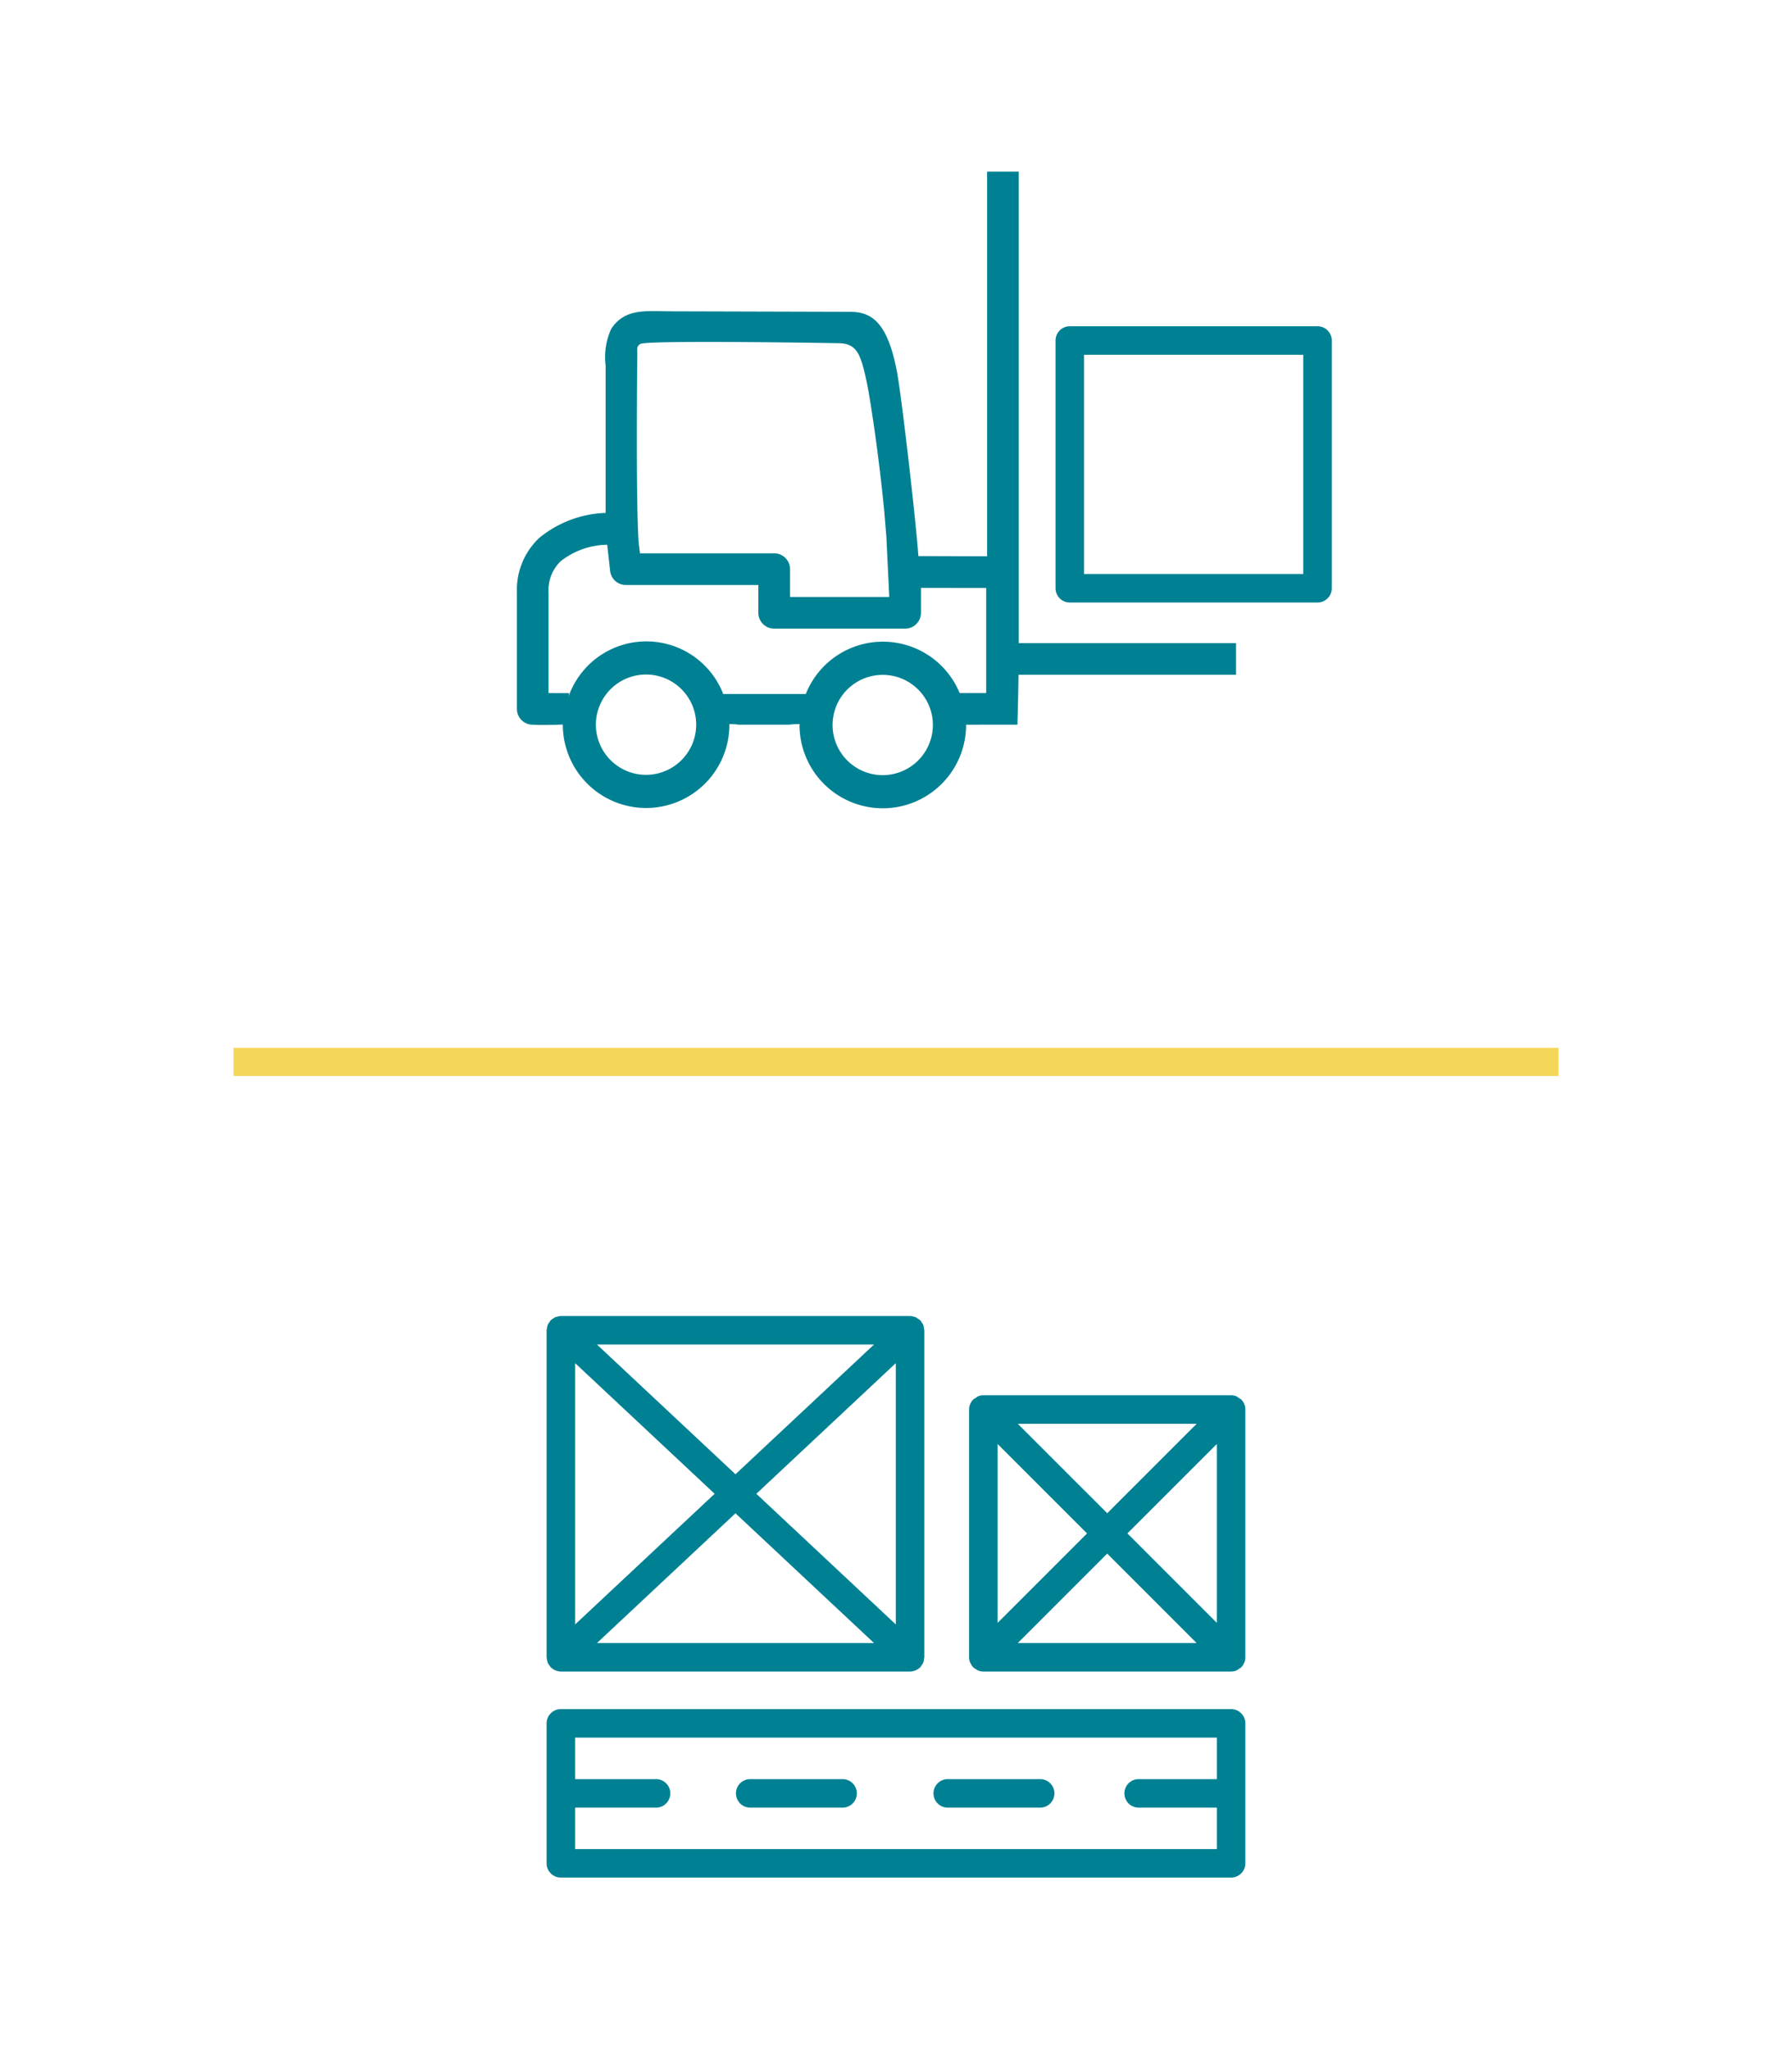 <svg viewBox="0 0 127.129 145.349" xmlns="http://www.w3.org/2000/svg"><path d="m16.564 74.321h94v2h-94z" fill="#f4d659"/><g fill="#008193"><path d="m87.337 121.226h-47.547a1.013 1.013 0 0 0 -1.013 1.011v9.927a1.013 1.013 0 0 0 1.013 1.011h47.546a1.012 1.012 0 0 0 1.012-1.011v-9.927a1.011 1.011 0 0 0 -1.011-1.011zm-46.534 9.928v-2.94h5.739a1.011 1.011 0 1 0 -.001-2.022h-5.738v-2.944h45.523v2.944h-5.547a1.011 1.011 0 1 0 0 2.022h5.547v2.94z"/><path d="m59.776 126.192h-6.554a1.011 1.011 0 1 0 0 2.022h6.554a1.011 1.011 0 1 0 0-2.022z"/><path d="m73.792 126.192h-6.557a1.011 1.011 0 1 0 0 2.022h6.557a1.011 1.011 0 1 0 0-2.022z"/><path d="m88.348 99.994a1.007 1.007 0 0 0 -.294-.732l-.326-.217a1.01 1.01 0 0 0 -.396-.079h-17.564a1.009 1.009 0 0 0 -.396.079l-.326.217a1.007 1.007 0 0 0 -.294.732v17.546a1.008 1.008 0 0 0 .079.402c.008.018.023.031.032.048a.995.995 0 0 0 .184.276.96.96 0 0 0 .213.141.983.983 0 0 0 .113.075 1.023 1.023 0 0 0 .39.079h17.573a1.025 1.025 0 0 0 .391-.079l.326-.215a1.002 1.002 0 0 0 .202-.305c.003-.007.01-.012.013-.019a1.008 1.008 0 0 0 .08-.403zm-11.231 8.771-6.344 6.343v-12.686zm-4.909-7.774h12.684l-6.342 6.341zm6.341 9.206 6.34 6.34h-12.681zm1.433-1.433 6.342-6.341v12.683z"/><path d="m38.851 117.917a.989.989 0 0 0 .146.236.947.947 0 0 0 .055.088l.009.006a1.083 1.083 0 0 0 .729.315h24.774a1.084 1.084 0 0 0 .724-.31l.014-.01a.946.946 0 0 0 .082-.132.661.661 0 0 0 .165-.431.949.949 0 0 0 .026-.127v-23.197a.957.957 0 0 0 -.028-.139.639.639 0 0 0 -.158-.413.959.959 0 0 0 -.087-.141c-.004-.005-.011-.006-.015-.011q-.158-.116-.322-.225a1.033 1.033 0 0 0 -.117-.027 1.006 1.006 0 0 0 -.266-.054c-.006-0-.011-.003-.017-.003h-24.774l-.016.003a1.004 1.004 0 0 0 -.235.047 1.029 1.029 0 0 0 -.153.035 1.049 1.049 0 0 0 -.093.063 1.011 1.011 0 0 0 -.231.165l-.011.008a.953.953 0 0 0 -.062.1.992.992 0 0 0 -.139.225.98.98 0 0 0 -.04.198.957.957 0 0 0 -.034.169v23.196a.953.953 0 0 0 .034.171.981.981 0 0 0 .04.195zm14.805-11.964 9.895-9.266v18.533zm8.347 10.585h-19.651l9.825-9.2zm-9.826-11.97-9.826-9.201h19.653zm-1.479 1.385-9.894 9.264v-18.527z"/><path d="m72.272 12.173h-2.243v27.282l-4.875-.012c-.239-3.144-1.207-11.346-1.496-12.936-.673-3.702-1.847-4.39-3.368-4.39l-12.585-.036c-1.809.008-3.337-.274-4.343 1.243a4.829 4.829 0 0 0 -.398 2.609v10.447a7.822 7.822 0 0 0 -4.721 1.785 5.06 5.06 0 0 0 -1.572 3.856v8.261a1.134 1.134 0 0 0 .326.793 1.147 1.147 0 0 0 .793.331s.728.043 2.14-.014l-.002.009a5.909 5.909 0 0 0 11.818 0c0-.014-.008-.026-.008-.04a3.584 3.584 0 0 1 .652.04h3.602a4.451 4.451 0 0 1 .739-.039c0 .021-.012.039-.012.06a5.909 5.909 0 0 0 11.818 0c0-.007-.004-.012-.004-.019l3.645-.002s.05-1.499.077-3.54h15.434v-2.243h-15.417zm-26.843 12.222c.491-.286 14.073-.052 14.073-.052 1.313.015 1.561.836 1.963 2.647.234 1.068.856 5.049 1.267 9.268l.149 1.822.207 4.261h-7.04v-1.974a1.123 1.123 0 0 0 -1.124-1.119h-9.522s-.093-.716-.107-.956c-.193-3.293-.081-13.195-.081-13.195-.001-.305-.074-.534.215-.702zm.409 30.564a3.558 3.558 0 1 1 3.552-3.563v.005a3.564 3.564 0 0 1 -3.552 3.558zm16.79.022a3.557 3.557 0 1 1 3.552-3.562v.005a3.563 3.563 0 0 1 -3.552 3.557zm7.334-5.823-1.883-.002a5.888 5.888 0 0 0 -10.914.069h-5.858a5.85 5.85 0 0 0 -10.972.178c.024-.076.017-.172.043-.244l-1.463-.001v-7.137a2.854 2.854 0 0 1 .86-2.213 5.453 5.453 0 0 1 3.301-1.17l.209 1.857a1.115 1.115 0 0 0 1.114.997h9.4v1.974a1.124 1.124 0 0 0 1.124 1.124h9.289a1.124 1.124 0 0 0 1.124-1.124v-1.765l4.626.005z"/><path d="m93.467 42.736h-17.573a1.011 1.011 0 0 1 -1.011-1.011v-17.572a1.013 1.013 0 0 1 1.011-1.013h17.574a1.013 1.013 0 0 1 1.011 1.013v17.572a1.012 1.012 0 0 1 -1.012 1.011zm-16.563-2.024h15.552v-15.546h-15.552z"/></g></svg>